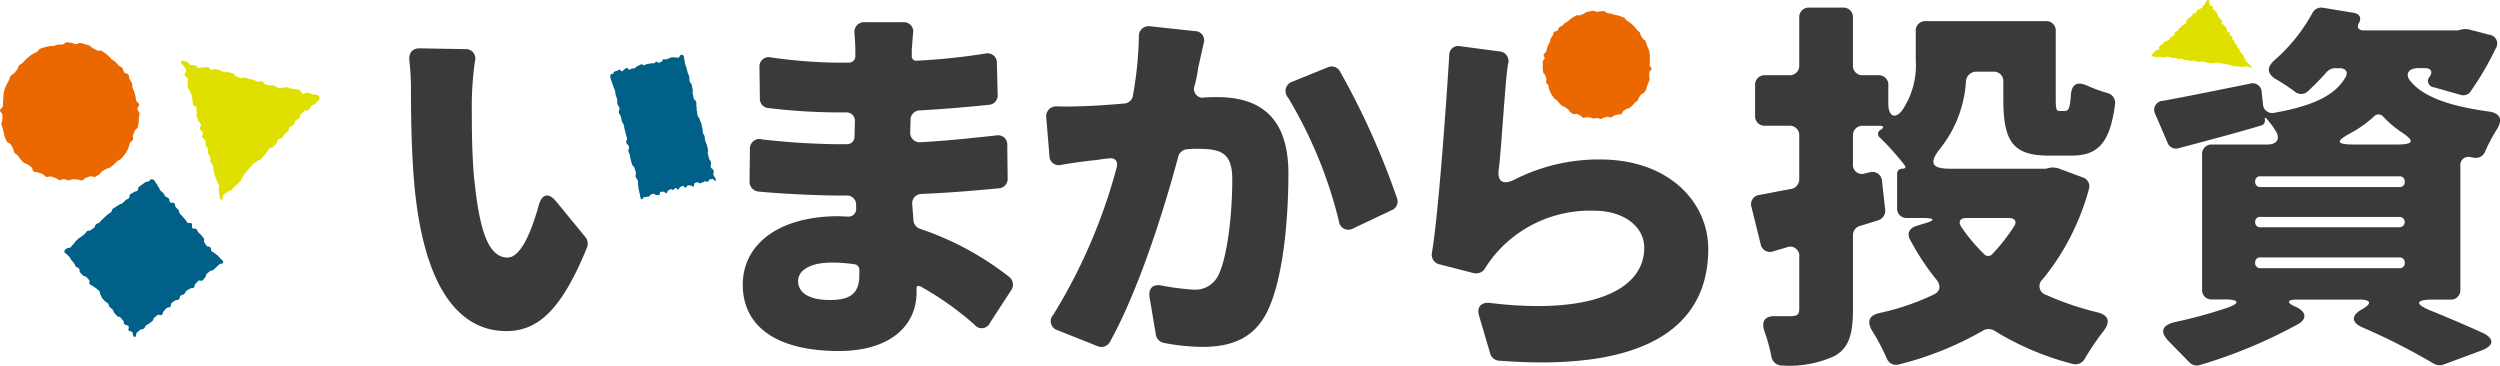 <svg xmlns="http://www.w3.org/2000/svg" width="205" height="29.974" viewBox="0 0 205 29.974">
  <g id="グループ_1" data-name="グループ 1" transform="translate(-803 -535)">
    <path id="パス_1" data-name="パス 1" d="M142.381,25.565l-1.761,2.707a.734.734,0,0,1-1.239.131,25.383,25.383,0,0,0-4.468-3.164h-.065c-.131-.065-.229,0-.229.163v.326c0,2.87-2.315,4.826-6.359,4.826-5.185,0-7.892-2.054-7.892-5.446,0-3.294,2.935-5.609,7.86-5.609l.75.033a.63.63,0,0,0,.685-.718v-.261a.746.746,0,0,0-.783-.75h-.75c-1.467,0-4.468-.13-6.49-.326a.812.812,0,0,1-.718-.815l.032-2.642a.783.783,0,0,1,1.012-.815,59.8,59.8,0,0,0,6.228.392h.685a.616.616,0,0,0,.652-.652l.033-1.239a.685.685,0,0,0-.717-.718h-.718a48.556,48.556,0,0,1-5.674-.359.753.753,0,0,1-.685-.782L121.738,7.3a.769.769,0,0,1,.979-.816,40.9,40.9,0,0,0,5.381.425h.978a.523.523,0,0,0,.522-.555V5.835c0-.326-.032-.816-.065-1.3a.8.8,0,0,1,.848-.946h3.131a.769.769,0,0,1,.815.946l-.1,1.3v.489a.366.366,0,0,0,.424.424,52.151,52.151,0,0,0,5.609-.587.77.77,0,0,1,.946.816l.065,2.576a.773.773,0,0,1-.75.815c-1.533.163-3.424.326-5.61.457a.761.761,0,0,0-.782.815l-.033.978a.779.779,0,0,0,.848.815c2.381-.13,4.337-.359,6.2-.554a.756.756,0,0,1,.913.815l.032,2.707a.773.773,0,0,1-.75.815c-2.12.2-4.011.359-6.294.457a.771.771,0,0,0-.783.848l.1,1.3a.806.806,0,0,0,.554.717,24.372,24.372,0,0,1,7.306,3.946.8.8,0,0,1,.162,1.076m-12.457-1.7a.456.456,0,0,0-.424-.424,12.312,12.312,0,0,0-1.891-.131c-1.728,0-2.707.653-2.707,1.5,0,1.043,1.01,1.566,2.609,1.566,1.565,0,2.413-.457,2.413-2.023Z" transform="translate(743.539 533.229)" fill="#3a3a3a"/>
    <path id="パス_2" data-name="パス 2" d="M178.089,4.258l3.652.392a.75.75,0,0,1,.718.978L182,7.682a11.656,11.656,0,0,1-.293,1.467.709.709,0,0,0,.815.946c.391-.032.75-.032,1.043-.032,3.522,0,5.837,1.663,5.837,6.261,0,3.588-.391,8.512-1.7,11.252-1.043,2.184-2.837,2.968-5.348,2.968a17.375,17.375,0,0,1-3.163-.326.839.839,0,0,1-.653-.652l-.522-3.1c-.1-.75.293-1.109,1.043-.945a19.73,19.73,0,0,0,2.511.325,2.107,2.107,0,0,0,2.087-1.174c.75-1.5,1.142-5.022,1.142-7.859,0-2.218-.946-2.511-2.87-2.511a7.921,7.921,0,0,0-.815.033.832.832,0,0,0-.75.62c-1.207,4.533-3.294,11.055-5.61,15.2a.791.791,0,0,1-1.011.326l-3.261-1.3a.77.77,0,0,1-.359-1.272,45.1,45.1,0,0,0,5.186-12.034c.163-.554-.131-.88-.652-.782H174.6c-.359.032-.718.1-.946.13-.75.065-1.924.228-2.87.392a.763.763,0,0,1-.978-.75l-.261-3.131a.816.816,0,0,1,.88-.913c.88.032,1.729,0,2.609-.033.75-.032,1.761-.1,2.9-.2a.764.764,0,0,0,.718-.652,29.88,29.88,0,0,0,.489-4.827.8.8,0,0,1,.946-.848m11.642,4.533,2.9-1.174a.77.77,0,0,1,.978.293,63.163,63.163,0,0,1,4.7,10.436.759.759,0,0,1-.424.978l-3.164,1.5a.777.777,0,0,1-1.174-.587,36.367,36.367,0,0,0-4.174-10.142.8.8,0,0,1,.359-1.3" transform="translate(719.247 532.901)" fill="#3a3a3a"/>
    <path id="パス_3" data-name="パス 3" d="M308.537,14.344l.293.033a.2.2,0,0,1,.131.032l2.022.75a.766.766,0,0,1,.489.979,19.924,19.924,0,0,1-3.783,7.37.737.737,0,0,0,.261,1.272,23.632,23.632,0,0,0,4.207,1.435c.946.228,1.109.783.522,1.533a22.338,22.338,0,0,0-1.566,2.315.854.854,0,0,1-.946.392,23.225,23.225,0,0,1-6.457-2.74.913.913,0,0,0-.913,0,26.628,26.628,0,0,1-6.881,2.772A.815.815,0,0,1,294.9,30a17.27,17.27,0,0,0-1.206-2.283c-.424-.718-.261-1.239.587-1.435a20.278,20.278,0,0,0,4.435-1.5c.587-.261.652-.75.261-1.239a20.172,20.172,0,0,1-2.152-3.261c-.294-.489-.1-.946.489-1.142l.652-.2c.946-.261.913-.456-.1-.456h-1.3a.77.77,0,0,1-.815-.815v-2.8a.394.394,0,0,1,.424-.424c.262,0,.326-.131.163-.326a21.82,21.82,0,0,0-1.989-2.218.372.372,0,0,1,.065-.652c.293-.2.229-.326-.1-.326h-1.37a.771.771,0,0,0-.815.816V14.05a.738.738,0,0,0,.979.782l.424-.1a.781.781,0,0,1,.979.717l.261,2.348a.819.819,0,0,1-.587.88l-1.467.457a.775.775,0,0,0-.587.783v6.033c0,2.087-.326,3.163-1.5,3.848a8.9,8.9,0,0,1-4.337.782.87.87,0,0,1-.848-.717,13.835,13.835,0,0,0-.587-2.12c-.261-.783.065-1.24.88-1.207h1.4c.424-.033.587-.163.587-.587V21.681a.746.746,0,0,0-1.044-.783l-1.109.326a.771.771,0,0,1-1.011-.587l-.75-3.033a.766.766,0,0,1,.652-1.011c.75-.131,1.63-.326,2.608-.489a.809.809,0,0,0,.653-.815V11.735a.771.771,0,0,0-.816-.816h-1.989a.77.77,0,0,1-.815-.815V7.593a.77.77,0,0,1,.815-.815h1.989a.771.771,0,0,0,.816-.815V2.049a.77.77,0,0,1,.815-.815h2.772a.77.77,0,0,1,.815.815V5.963a.77.77,0,0,0,.815.815h1.272a.77.77,0,0,1,.815.815V9.126c0,1.01.554,1.3,1.141.522a6.559,6.559,0,0,0,1.109-4.11V3.157a.77.77,0,0,1,.815-.815h9.849a.77.77,0,0,1,.815.815V8.7c0,.913.065,1.011.326,1.011h.424c.293,0,.424-.228.489-1.3.065-.912.522-1.141,1.337-.782a11.8,11.8,0,0,0,1.7.62.825.825,0,0,1,.587.913c-.424,3.229-1.435,4.207-3.587,4.207H308.21c-2.9,0-3.75-1.076-3.75-4.6V7.3a.77.77,0,0,0-.816-.815h-1.4a.851.851,0,0,0-.848.783,9.8,9.8,0,0,1-2.055,5.446c-.978,1.207-.848,1.729.75,1.729h7.827l.489-.1Zm-3.62,4.142h-3.489c-.522,0-.685.293-.424.718a13.86,13.86,0,0,0,1.891,2.25.436.436,0,0,0,.652,0,15.417,15.417,0,0,0,1.794-2.283c.261-.392.065-.685-.424-.685" transform="translate(662.813 534.391)" fill="#3a3a3a"/>
    <path id="パス_4" data-name="パス 4" d="M238.283,8.926c-.228,1.142-.574,7.384-.77,8.656-.13,1.011.359,1.3,1.272.848a15.285,15.285,0,0,1,7.011-1.663c5.773,0,8.9,3.587,8.9,7.337,0,5.642-4.044,10.175-17.154,9.164a.806.806,0,0,1-.718-.554l-.913-3.1c-.229-.75.163-1.174.913-1.077,8.12.979,12.621-.979,12.621-4.533,0-1.729-1.663-3.033-4.109-3.033a10.213,10.213,0,0,0-7.925,3.358,9.646,9.646,0,0,0-.978,1.3.856.856,0,0,1-.979.456l-2.8-.717a.808.808,0,0,1-.619-.946c.522-3,1.193-12.439,1.421-16.189a.738.738,0,0,1,.913-.75l3.2.424a.793.793,0,0,1,.718,1.011" transform="translate(688.382 531.308)" fill="#3a3a3a"/>
    <path id="パス_5" data-name="パス 5" d="M258.759,6.207c0,.1.171.2.165.293s-.168.178-.181.272-.006.19-.025.283.064.213.04.305-.068.184-.1.274-.063.185-.1.273-.046.195-.088.281-.1.171-.147.254-.215.093-.268.172-.108.154-.166.23-.055.2-.118.274-.17.1-.237.171-.118.152-.19.216-.137.135-.213.193-.2.045-.28.1-.157.1-.24.148-.094.232-.18.274-.213,0-.3.037-.188.039-.279.07-.159.136-.251.16-.211-.069-.306-.05-.181.051-.276.063-.18.115-.276.121-.193-.089-.289-.089-.192.055-.287.049-.183-.077-.278-.09-.192.008-.286-.011-.212.06-.3.035-.154-.157-.244-.188-.168-.088-.257-.124-.235.053-.321.011-.155-.124-.238-.172-.111-.183-.191-.236-.157-.1-.233-.162-.2-.062-.268-.125-.134-.139-.2-.206-.125-.145-.188-.218-.178-.1-.236-.18-.116-.157-.17-.237-.1-.169-.146-.252-.059-.188-.1-.274-.017-.2-.054-.289-.155-.145-.186-.236.048-.213.023-.306-.071-.175-.09-.27-.16-.168-.173-.264S250,6.6,249.99,6.5s.016-.2.016-.292-.029-.2-.023-.293.154-.18.166-.274-.1-.213-.086-.307.193-.153.217-.245.036-.186.066-.276.063-.178.1-.266.09-.165.133-.25.018-.206.066-.288.111-.157.164-.236.045-.206.1-.282.233-.056.3-.128.066-.2.134-.265.187-.078.259-.141.127-.142.2-.2.166-.09.246-.144.136-.138.219-.186.15-.123.236-.166.163-.107.252-.144.215.032.306,0,.169-.089.262-.114.164-.138.259-.156.19-.047.285-.06.193-.041.289-.048.2.1.293.1.195-.064.29-.058.2-.022.293-.01.172.15.265.168.193.008.285.032.177.073.268.1.2.012.288.048.192.048.278.091.187.066.27.114.122.171.2.224.171.092.246.15.146.126.219.189.133.139.2.207.113.155.177.227.159.117.218.193.047.2.1.28.118.148.166.231.174.124.217.21.05.19.086.279.077.177.108.268.081.177.106.27.028.192.047.286-.012.2,0,.291-.01.19,0,.286-.021.187-.021.284" transform="translate(679.511 534.141)" fill="#eb6700"/>
    <path id="パス_6" data-name="パス 6" d="M71.71,8.867a27.58,27.58,0,0,0-.261,3.2c0,2.022,0,4.044.163,6.1.392,4.011,1.011,6.816,2.772,6.816,1.109,0,1.989-2.251,2.543-4.24.261-.978.815-1.141,1.467-.326l2.381,2.9a.882.882,0,0,1,.131.816c-2.054,5.055-3.979,6.881-6.62,6.881-3.62,0-6.62-3.1-7.5-11.512-.293-2.9-.326-6.391-.326-8.349a20.361,20.361,0,0,0-.13-2.315c-.065-.619.228-1.011.848-1.011l3.718.065a.769.769,0,0,1,.815.979" transform="translate(770.238 531.136)" fill="#3a3a3a"/>
    <path id="パス_7" data-name="パス 7" d="M107.548,19.16c-.039.143-.2-.143-.3-.117s-.1.023-.2.049-.067.157-.167.183-.123-.064-.223-.038-.089.069-.19.094-.094.048-.194.073-.134-.107-.234-.082-.1.024-.2.05-.036.275-.137.3-.137-.118-.237-.093-.113-.026-.214,0-.067.154-.168.18-.148-.163-.248-.137-.093.054-.193.079-.062.176-.162.2-.14-.131-.241-.106-.076.118-.177.144-.125-.073-.226-.048-.086.082-.186.107-.059.19-.159.215-.144-.148-.244-.122-.111-.016-.212.01-.043.253-.143.278-.116-.036-.216-.01-.141-.133-.241-.107-.1.032-.2.058-.07.143-.171.168-.106.005-.206.031-.105.007-.206.032-.115.249-.218.143-.077-.239-.122-.414-.036-.178-.081-.353-.009-.185-.053-.36.019-.192-.026-.368-.127-.154-.172-.33.056-.2.011-.377-.069-.17-.114-.345-.16-.146-.205-.322-.05-.174-.1-.35-.022-.182-.066-.357-.074-.168-.119-.344.081-.208.037-.384-.167-.145-.212-.32.1-.212.052-.387-.06-.172-.1-.348-.045-.175-.09-.351-.029-.18-.074-.355-.116-.158-.16-.333-.031-.179-.076-.355-.117-.157-.162-.333.089-.209.045-.386-.12-.156-.165-.332.022-.193-.022-.369-.068-.17-.113-.345-.02-.182-.065-.358-.082-.166-.127-.342-.077-.167-.121-.344-.069-.17-.114-.346a.338.338,0,0,1,.011-.287c.039-.143.048-.031.148-.057s.062-.175.162-.2.1-.046.2-.071.093-.056.193-.081.145.151.245.125.073-.132.173-.158.085-.087.185-.112.15.171.25.145.087-.078.187-.1.109.009.209-.016.077-.116.178-.141.087-.078.187-.1.09-.068.19-.094.134.108.234.082.092-.06.192-.085.1-.014.2-.039.106,0,.206-.029.111.017.212-.009.081-.1.182-.124.134.105.234.079.093-.056.193-.082.063-.172.163-.2.115.033.216.008.1-.037.2-.063.091-.062.191-.088.108.006.208-.02.119.049.22.023.113.025.214,0,.062-.176.163-.2.108-.078.211.028.041.158.087.333.025.181.069.356.071.169.116.345.044.176.088.352.086.165.13.341-.012.19.033.365.128.154.173.33.034.179.079.354-.039.2.005.372.031.179.075.355.165.145.21.32-.024.193.021.369-.011.19.033.365.013.184.058.359.131.154.176.329.086.165.131.341.036.178.081.354,0,.188.041.363.1.161.145.337.012.184.057.36.086.165.131.341.041.177.086.353-.045.2,0,.374.039.177.084.353.117.157.162.333-.055.2-.01.377.181.141.226.317-.062.22.011.381c.1.217.213.274.174.416" transform="translate(754.146 530.628)" fill="#006088"/>
    <path id="パス_8" data-name="パス 8" d="M373.41,25.174h-1.467c-1.4,0-1.467.359-.2.88,1.533.62,3.033,1.272,4.272,1.826,1.043.489.978,1.077-.065,1.467l-3.164,1.174a1.017,1.017,0,0,1-.75-.1,52.567,52.567,0,0,0-5.837-2.968c-.913-.392-.946-.979-.065-1.468s.782-.815-.2-.815h-5.055c-.913,0-.946.261-.1.619.815.392.88.979.131,1.4a40.7,40.7,0,0,1-8.088,3.359.832.832,0,0,1-.816-.228l-1.663-1.7c-.782-.783-.619-1.337.457-1.6a39.519,39.519,0,0,0,4.3-1.174c1.076-.359,1.011-.685-.131-.685h-1.109a.77.77,0,0,1-.815-.815V13.271a.77.77,0,0,1,.815-.815h4.533c.815,0,1.109-.489.652-1.174a6.645,6.645,0,0,0-.685-.913c-.131-.163-.2-.131-.163.033v.065a.4.4,0,0,1-.293.424c-2.283.685-4.664,1.3-6.751,1.859a.74.74,0,0,1-.946-.457l-.978-2.283a.747.747,0,0,1,.62-1.141c1.989-.359,4.532-.881,7.109-1.4a.746.746,0,0,1,.978.684l.1.979a.755.755,0,0,0,.946.718c3.489-.619,5.055-1.565,5.838-2.935.228-.391,0-.717-.489-.717h-.424a.924.924,0,0,0-.619.293c-.033,0-.033,0-.033.032-.456.522-.978,1.043-1.533,1.566a.808.808,0,0,1-1.109,0,15.641,15.641,0,0,0-1.435-.946c-.815-.457-.88-1.011-.163-1.631a14.1,14.1,0,0,0,3.065-3.815.81.81,0,0,1,.88-.457l2.576.424c.425.1.587.392.392.783-.228.391-.065.652.391.652H374l.423-.1h.066c.065-.033.163,0,.228,0h.131l1.761.456a.723.723,0,0,1,.522,1.109,25.139,25.139,0,0,1-2.054,3.522.728.728,0,0,1-.848.293l-2.185-.619a.52.52,0,0,1-.326-.881c.261-.391.1-.685-.391-.685h-.587c-.718,0-1.076.456-.652,1.01.88,1.109,2.641,2.023,6.457,2.544.978.13,1.174.685.652,1.5a13.464,13.464,0,0,0-.946,1.794.817.817,0,0,1-.946.489l-.2-.032a.672.672,0,0,0-.88.718V24.359a.77.77,0,0,1-.815.815M357.4,15.489a.413.413,0,0,0,.457.456h11.382a.4.4,0,0,0,.424-.456.394.394,0,0,0-.424-.424H357.855a.4.4,0,0,0-.457.424m0,3.326a.394.394,0,0,0,.424.424h11.415a.424.424,0,0,0,0-.848H357.822a.394.394,0,0,0-.424.424m0,3.326a.413.413,0,0,0,.457.457h11.382a.4.4,0,0,0,.424-.457.393.393,0,0,0-.424-.424H357.855a.4.4,0,0,0-.457.424m8.186-9.685h3.425c1.435,0,1.5-.293.293-1.076a8.689,8.689,0,0,1-1.4-1.206.509.509,0,0,0-.783,0,9.418,9.418,0,0,1-1.761,1.272c-1.4.75-1.4,1.011.228,1.011" transform="translate(630.525 534.395)" fill="#3a3a3a"/>
    <path id="パス_9" data-name="パス 9" d="M353.324,0c-.123-.015-.151.089-.221.156s.024.121-.047.189-.1.053-.168.121.005.11-.066.178-.155.021-.226.089-.13.035-.2.1.006.11-.065.178-.149.025-.22.093-.063.072-.134.141-.039.086-.11.153-.114.044-.185.112-.068.07-.139.138.033.125-.038.193-.046.081-.117.15-.144.027-.215.1-.058.075-.129.143-.077.065-.148.133-.033.089-.1.156-.141.029-.212.1.041.13-.03.2-.079.064-.15.132-.109.047-.18.114-.017.1-.087.166-.115.044-.186.111-.156.021-.226.09-.055.077-.125.145-.095.055-.165.123-.078.064-.149.132.067.144,0,.213-.179.009-.25.076-.048.08-.119.149-.09.058-.161.126-.116.066-.064.149.078.093.2.108.125,0,.248.018.129-.03.252-.015.12.043.244.058.135-.083.259-.069.124.009.248.023.114.089.238.1.13-.037.253-.023.116.079.239.094.13-.035.253-.02.115.081.239.1.125,0,.249.01.119.052.243.067.132-.053.255-.038.117.071.24.086.124.013.247.027.131-.051.255-.036.119.054.242.069.122.028.245.043.122.021.246.035.131-.044.254-.029.128-.021.251-.006.122.025.246.039.122.025.246.04.122.029.245.044.12.046.243.06.118.062.242.077l.247.03c.123.015.126-.007.249.008s.122.026.246.04.132-.054.256-.038.128-.019.252,0,.222.178.293.11-.057-.124-.11-.207-.086-.073-.139-.156-.12-.064-.174-.147-.038-.087-.092-.169-.025-.091-.078-.173-.04-.086-.093-.169-.068-.078-.121-.161-.079-.076-.132-.158.007-.1-.046-.182-.106-.068-.159-.151,0-.1-.052-.18-.105-.068-.158-.151,0-.1-.049-.181-.1-.069-.154-.152.055-.112,0-.195-.144-.058-.2-.141.031-.106-.021-.188-.168-.051-.221-.134.027-.1-.025-.188-.033-.088-.087-.171-.111-.067-.163-.15-.112-.066-.165-.149.08-.119.027-.2-.1-.07-.151-.153-.078-.076-.132-.159-.026-.09-.079-.173-.007-.1-.06-.179-.092-.072-.145-.154S353.752.82,353.7.737s.051-.111,0-.194S353.5.5,353.449.416s-.032-.1-.051-.187c-.026-.125.051-.213-.073-.228" transform="translate(630.763 535)" fill="#e0e000"/>
    <path id="パス_10" data-name="パス 10" d="M.242,12.084c-.011.123-.24.233-.242.355s.2.244.2.366-.014.242,0,.363-.105.264-.085.384.066.241.1.36.06.242.1.358.035.254.08.367.107.229.158.34.263.142.322.249.121.208.187.311.047.263.119.362.2.15.283.244.134.207.219.3.159.187.25.27.25.08.345.157.189.145.289.216.094.3.2.368.27.025.379.081.234.071.347.121.187.19.3.232.277-.064.395-.03.224.085.345.111.216.166.338.185.255-.092.378-.081.238.091.36.094.242-.078.364-.083.243.031.364.018.264.1.384.078.214-.183.332-.212.224-.093.341-.13.293.094.408.05.211-.14.322-.192.162-.22.268-.279.212-.114.315-.18.256-.057.354-.129.186-.162.279-.24.176-.172.264-.256.239-.112.321-.2.165-.187.242-.283.143-.2.214-.3.1-.233.159-.338.044-.253.1-.362.214-.167.263-.28-.037-.276,0-.392.11-.215.145-.333.223-.2.249-.316.058-.244.076-.366,0-.251.013-.374.06-.248.062-.37-.176-.245-.182-.367.157-.26.144-.381-.228-.216-.249-.336-.025-.24-.054-.359-.061-.233-.1-.349-.1-.22-.14-.334,0-.264-.052-.374-.124-.212-.182-.319-.035-.267-.1-.37-.29-.1-.363-.2-.062-.259-.141-.352-.23-.12-.314-.208-.146-.194-.236-.277-.2-.133-.3-.209-.158-.19-.259-.261-.177-.175-.282-.238-.2-.154-.3-.21-.277.017-.389-.033-.206-.132-.321-.174-.195-.194-.313-.228S7.074,7.028,6.954,7s-.241-.074-.363-.093-.261.107-.384.1-.241-.1-.363-.106-.25-.051-.373-.046-.234.172-.356.185-.247-.012-.367.009-.233.073-.351.1-.257-.008-.373.029-.249.039-.363.084-.245.064-.356.115-.175.2-.282.263-.227.1-.33.164-.2.144-.3.217-.185.162-.278.241-.161.185-.249.27-.216.131-.3.221-.082.25-.159.345-.167.175-.238.275-.235.139-.3.243-.085.236-.141.346-.118.216-.167.328S.44,10.51.4,10.625s-.057.241-.091.359-.007.25-.033.37-.009.243-.027.365.006.24-.005.363" transform="translate(803 531.614)" fill="#eb6700"/>
    <path id="パス_11" data-name="パス 11" d="M16.2,42c.155.013.076-.273.2-.373s.118-.1.237-.2.194-.011.314-.111.069-.161.188-.261.144-.071.263-.171.132-.086.251-.186.044-.19.163-.29l.238-.2c.119-.1.262.069.381-.031s.037-.2.157-.3.091-.135.21-.235.192-.014.312-.114.012-.228.132-.328.135-.081.255-.182.2,0,.324-.1.03-.206.15-.307.172-.038.291-.138.063-.167.183-.268.151-.062.271-.162.213.011.332-.09.021-.218.14-.318.1-.129.216-.229.249.054.368-.047.085-.142.2-.242.03-.207.149-.308.123-.1.243-.2.186-.021.306-.121.108-.114.228-.215.109-.113.229-.214.317-.028.331-.183-.119-.18-.219-.3-.109-.11-.209-.229-.143-.082-.243-.2-.176-.055-.275-.174,0-.2-.1-.32-.22-.018-.319-.137-.071-.143-.171-.262.038-.235-.061-.354-.093-.125-.193-.244-.127-.1-.227-.215-.065-.148-.164-.267-.25.007-.35-.112.046-.241-.054-.36-.268.023-.368-.1-.082-.134-.182-.253l-.2-.238c-.1-.119-.118-.1-.218-.222s-.015-.19-.115-.309-.116-.106-.216-.225-.014-.191-.113-.31-.259.015-.359-.1-.01-.195-.11-.314-.18-.052-.28-.171-.071-.142-.171-.261-.13-.094-.229-.213-.055-.157-.155-.276-.062-.151-.162-.27-.071-.143-.172-.263-.091-.089-.245-.1-.072.04-.192.141-.2,0-.324.1-.131.087-.25.187-.137.079-.257.18-.019.22-.138.32-.18.028-.3.128-.154.059-.274.159-.008.233-.128.333-.149.064-.269.164-.1.124-.22.224-.171.039-.29.14-.149.065-.268.165-.144.072-.263.172-.044.19-.163.29-.139.077-.258.177-.113.109-.232.209-.107.115-.226.215-.1.129-.215.229-.161.051-.28.151-.045.189-.165.289-.137.079-.256.18-.2,0-.322.1-.086.14-.205.24-.126.093-.246.193-.14.075-.26.176-.1.121-.221.222-.077.15-.2.251-.091.135-.21.235-.2,0-.324.1-.17.088-.184.243.088.108.188.227.123.1.223.218.069.145.168.264.1.117.2.236.052.159.151.278.167.062.267.181,0,.2.1.321.112.109.212.228.2.034.3.153.116.105.216.224-.044.239.056.358.182.05.281.169.166.063.266.182.137.087.237.206,0,.2.1.323.051.16.15.279.11.11.209.229.157.071.257.19.034.174.134.293.138.087.238.205.051.16.15.279.1.115.2.234.207.029.307.148.106.113.206.232.013.192.113.311.218.02.318.139-.063.256.037.375.241.019.3.163c.08.2.016.343.171.356" transform="translate(797.84 520.633)" fill="#006088"/>
    <path id="パス_12" data-name="パス 12" d="M29.345,9.885c.122-.127.289.006.46.049s.131.2.3.244.182,0,.353.04.139.17.31.212.206-.1.377-.057.2-.057.366-.014.139.17.31.213.2-.089.374-.046.167.055.339.1.157.1.328.139.189-.03.36.012.17.048.34.09.128.216.3.259.161.084.331.127.2-.081.373-.038.165.064.336.106.173.032.344.075.155.1.326.147.2-.076.371-.034.124.23.3.272.174.029.345.072.187-.023.358.02.148.134.319.176.189-.032.36.011.206-.1.377-.057.164.07.335.112.181,0,.352.046.174.03.345.073.113.274.284.316.216-.139.387-.1.162.08.333.123.179.011.351.054.22,0,.269.17.033.206-.089.332-.138.111-.261.238-.187.064-.309.191-.08.166-.2.293-.266-.012-.388.114-.131.119-.252.245-.015.23-.137.357-.2.054-.32.181-.028.217-.15.344-.194.058-.316.184-.025.221-.148.347-.15.1-.272.226-.068.179-.191.306-.22.032-.342.159-.039.207-.162.333-.126.123-.248.25-.217.035-.34.162-.065.182-.187.309-.1.145-.226.272-.112.136-.235.262-.207.045-.329.172-.174.077-.3.2-.108.14-.231.267-.107.141-.229.268-.1.147-.224.273-.077.171-.2.3-.053.194-.176.321-.121.128-.244.254-.154.1-.276.223-.106.142-.228.269-.222.031-.344.158-.171.081-.293.208-.02.455-.192.412-.1-.235-.147-.4,0-.184-.047-.353.054-.2.006-.368-.07-.163-.118-.332-.09-.157-.139-.326-.068-.163-.116-.332-.025-.176-.074-.345-.009-.181-.057-.35-.139-.143-.188-.312.031-.192-.017-.361-.13-.146-.179-.315.03-.192-.018-.361-.134-.145-.183-.314.026-.19-.023-.36-.212-.122-.26-.291.089-.208.04-.377-.176-.133-.224-.3.125-.219.076-.388-.17-.135-.219-.3-.077-.16-.126-.329.039-.195-.01-.364.041-.195-.008-.364-.249-.112-.3-.281.019-.189-.029-.358-.01-.18-.059-.35-.088-.158-.137-.327-.118-.15-.167-.319.011-.187-.037-.356.072-.2.024-.373-.2-.125-.254-.294.166-.231.117-.4-.093-.175-.188-.324c-.135-.212-.339-.278-.216-.405" transform="translate(788.522 530.144)" fill="#e0e000"/>
  </g>
</svg>
